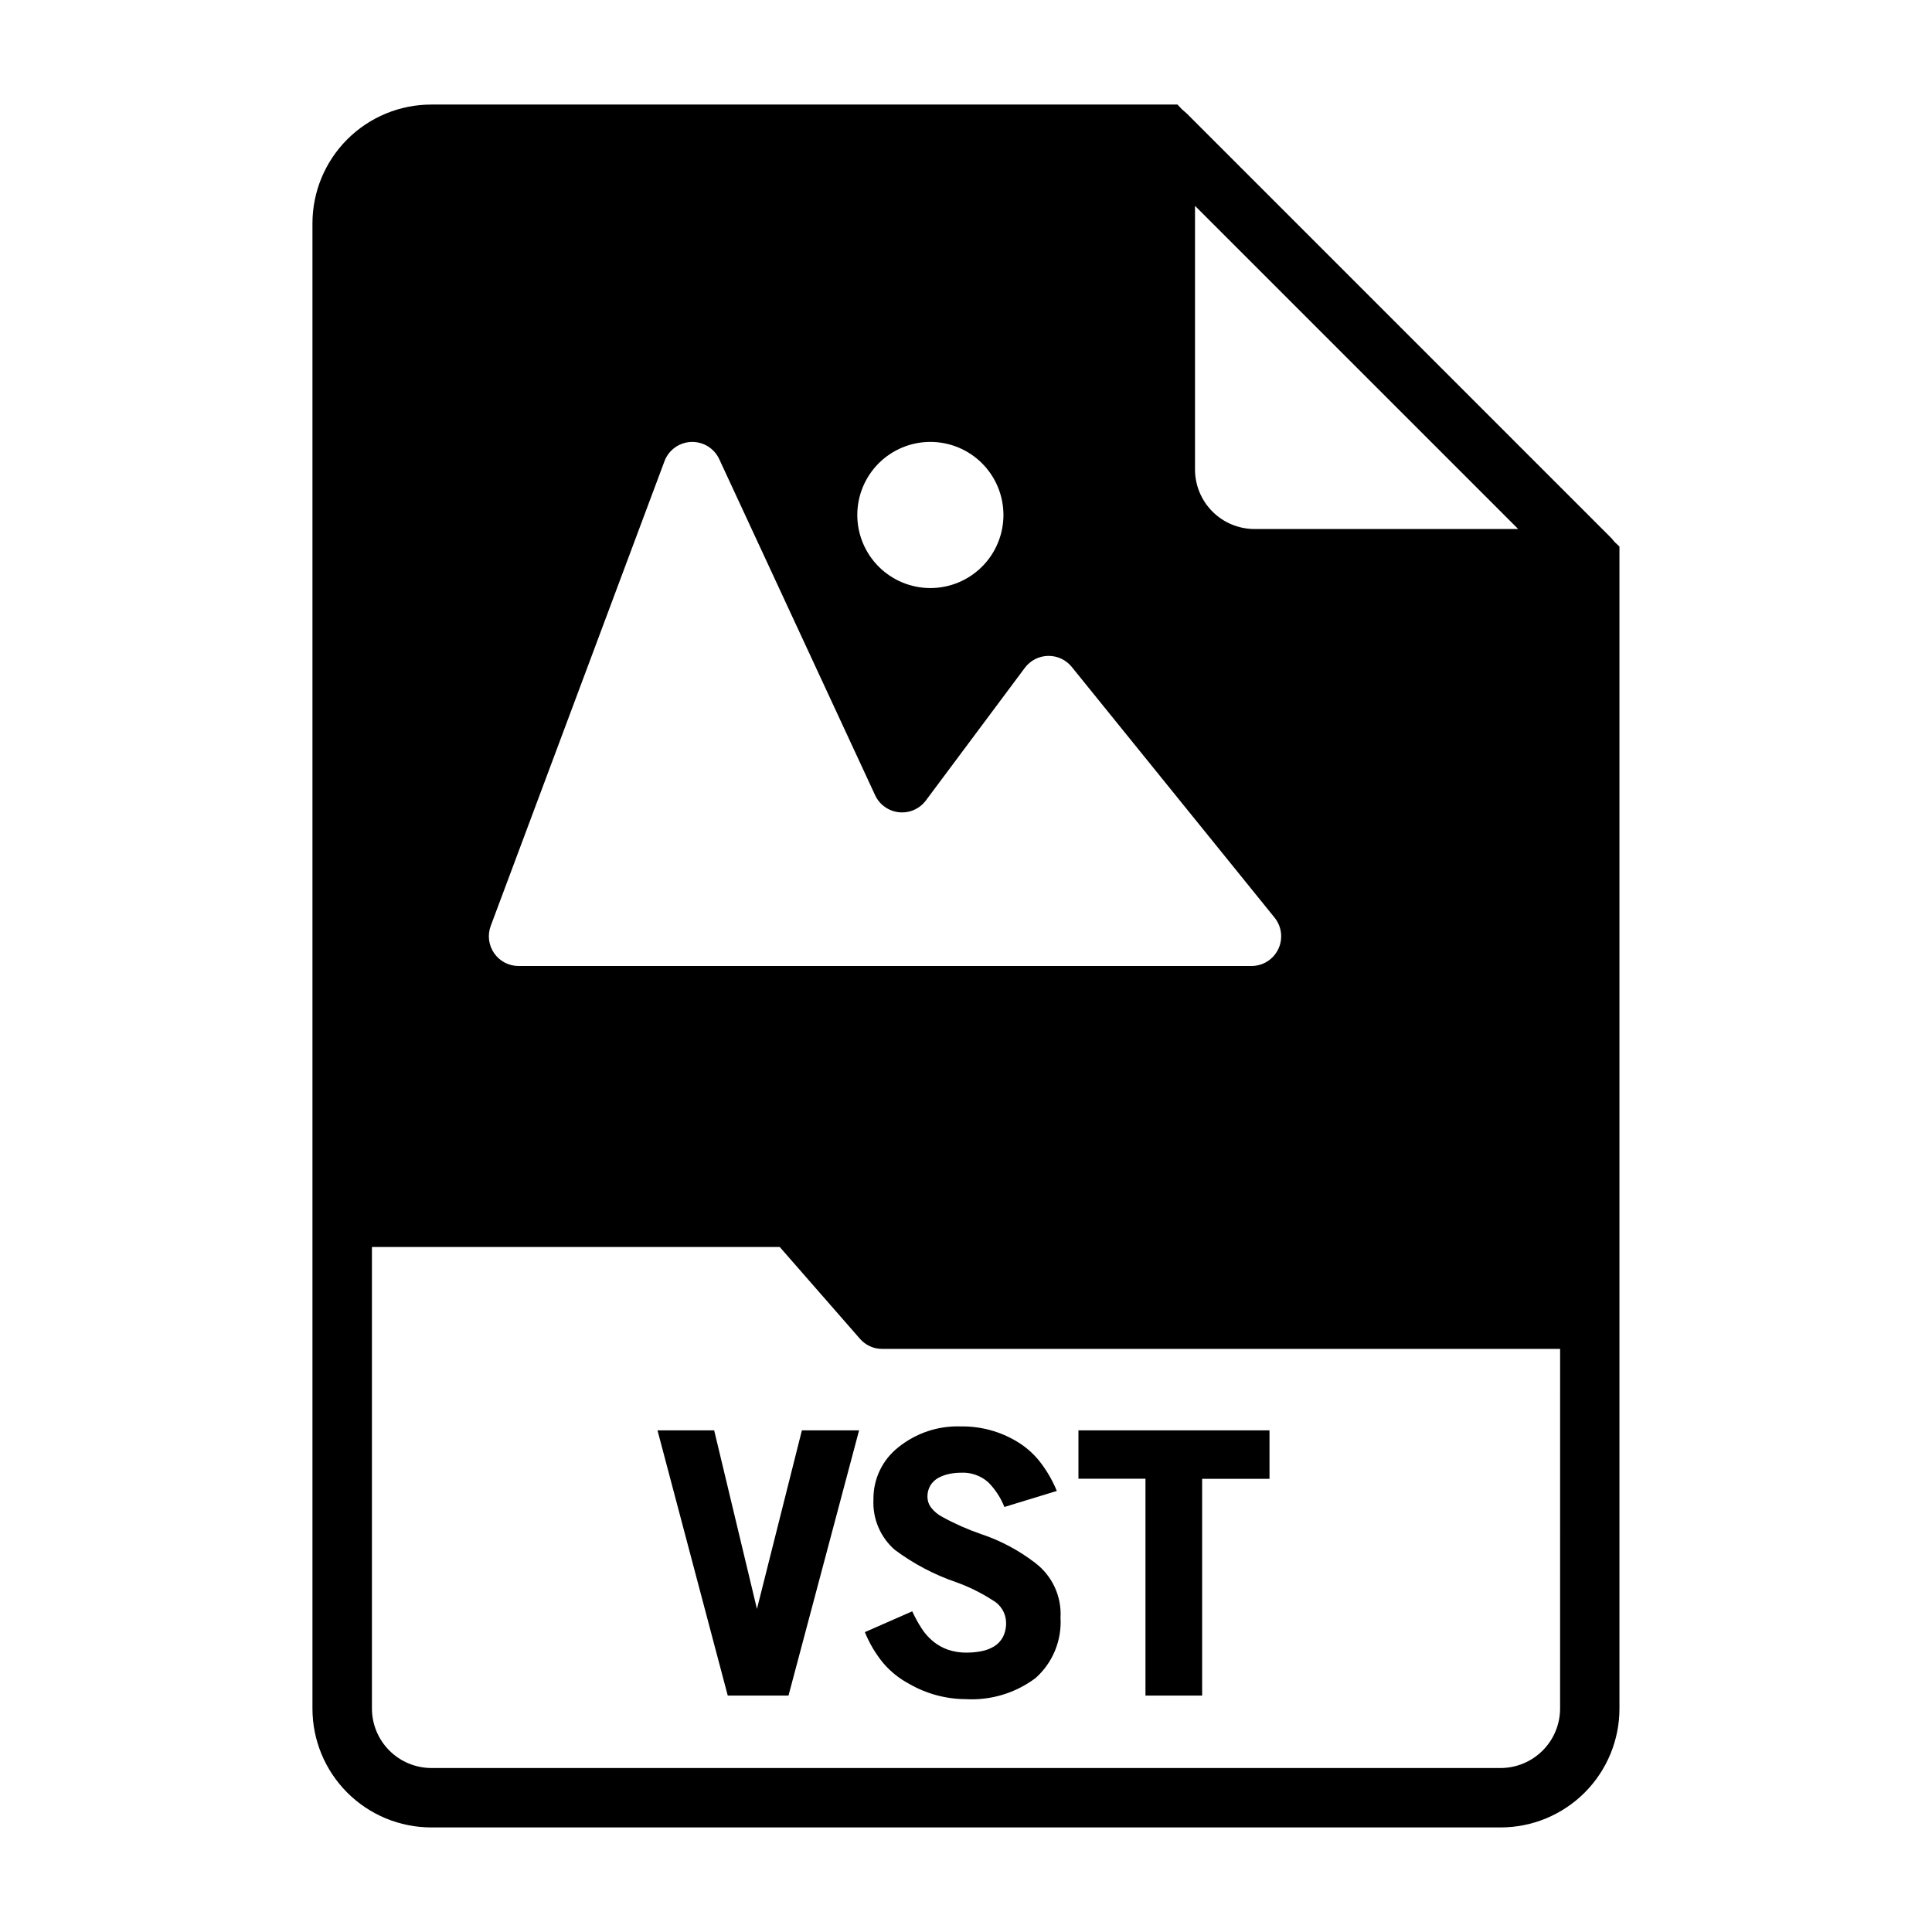 <?xml version="1.0" encoding="UTF-8"?>
<!-- Uploaded to: SVG Repo, www.svgrepo.com, Generator: SVG Repo Mixer Tools -->
<svg fill="#000000" width="800px" height="800px" version="1.1" viewBox="144 144 512 512" xmlns="http://www.w3.org/2000/svg">
 <g>
  <path d="m336.86 593.34-18.617-70.281h15.02l11.336 47.328 11.91-47.328h15.156l-18.703 70.281z"/>
  <path d="m399.86 594.29c-5.254-0.031-10.41-1.434-14.957-4.07-2.543-1.355-4.816-3.164-6.707-5.336-2.094-2.508-3.777-5.324-4.996-8.355l12.555-5.512v0.004c0.711 1.551 1.535 3.051 2.457 4.484 0.828 1.297 1.852 2.457 3.031 3.441 1.168 0.969 2.504 1.723 3.934 2.227 1.625 0.555 3.332 0.82 5.047 0.789 1.301 0 2.598-0.125 3.875-0.379 1.184-0.219 2.32-0.648 3.352-1.273 0.977-0.598 1.773-1.441 2.316-2.449 0.609-1.219 0.906-2.574 0.855-3.938-0.074-2.453-1.438-4.684-3.59-5.863-2.992-1.93-6.191-3.516-9.539-4.723-5.867-1.996-11.383-4.902-16.352-8.605-3.832-3.332-5.922-8.238-5.668-13.312-0.094-5.41 2.359-10.555 6.621-13.895 4.672-3.758 10.539-5.715 16.531-5.508 5.266-0.082 10.449 1.324 14.957 4.055 2.231 1.348 4.211 3.078 5.848 5.109 1.91 2.414 3.469 5.086 4.637 7.934l-13.895 4.25c-0.969-2.457-2.43-4.691-4.297-6.566-2.012-1.773-4.644-2.676-7.32-2.508-1.031 0.004-2.062 0.117-3.07 0.328-0.988 0.211-1.945 0.562-2.836 1.039-0.848 0.477-1.559 1.16-2.078 1.984-0.551 0.93-0.824 1.996-0.785 3.078 0.008 0.984 0.324 1.938 0.906 2.731 0.812 1.074 1.859 1.949 3.062 2.559 3.273 1.805 6.695 3.32 10.23 4.535 5.18 1.727 10.035 4.312 14.359 7.644 4.523 3.426 7.039 8.883 6.707 14.547 0.348 6.051-2.086 11.93-6.613 15.965-5.336 4-11.918 5.981-18.578 5.59z"/>
  <path d="m462.58 593.34h-15.02v-57.465h-17.762v-12.816h50.633v12.848h-17.852z"/>
  <path d="m571.92 287.66c-0.156-0.156-0.316-0.395-0.473-0.551h0.004c-0.16-0.23-0.348-0.441-0.555-0.629l-112.49-112.49c-0.156-0.156-0.395-0.316-0.551-0.473s-0.473-0.395-0.629-0.551l-1.184-1.258h-197.75c-8.352 0-16.359 3.316-22.266 9.223-5.902 5.902-9.223 13.914-9.223 22.266v393.6c0 8.348 3.32 16.359 9.223 22.266 5.906 5.902 13.914 9.223 22.266 9.223h283.39c8.352 0 16.359-3.32 22.266-9.223 5.906-5.906 9.223-13.918 9.223-22.266v-307.96zm-111.23-89.109 85.648 85.645h-69.902c-4.172-0.012-8.172-1.672-11.121-4.625-2.949-2.949-4.613-6.945-4.625-11.117zm-70.141 62.559c5.137-0.004 10.066 2.035 13.699 5.668 3.633 3.629 5.672 8.555 5.676 13.691 0 5.137-2.039 10.062-5.668 13.695-3.633 3.633-8.559 5.676-13.695 5.676s-10.062-2.039-13.695-5.672c-3.633-3.633-5.672-8.559-5.672-13.695 0-5.133 2.039-10.059 5.668-13.691 3.629-3.629 8.555-5.672 13.688-5.672zm-116.5 128.26 46.043-123.14c1.113-2.977 3.902-4.988 7.074-5.109 3.172-0.121 6.106 1.676 7.441 4.559l41.312 89.062c1.168 2.512 3.57 4.227 6.328 4.512 2.754 0.285 5.457-0.898 7.117-3.117l26.23-35.156c1.453-1.949 3.723-3.117 6.156-3.164 2.43-0.047 4.746 1.027 6.273 2.918l53.75 66.441c1.906 2.356 2.289 5.598 0.988 8.332-1.301 2.738-4.059 4.484-7.09 4.492h-194.23c-2.582 0.004-5.004-1.258-6.481-3.379-1.473-2.121-1.816-4.828-0.91-7.25zm283.39 207.43c-0.012 4.172-1.672 8.168-4.625 11.117-2.949 2.949-6.945 4.613-11.117 4.625h-283.39c-4.172-0.012-8.168-1.676-11.117-4.625-2.949-2.949-4.613-6.945-4.625-11.117v-122.33h108.08l21.254 24.324c1.48 1.715 3.641 2.691 5.906 2.676h179.64z"/>
 </g>
</svg>